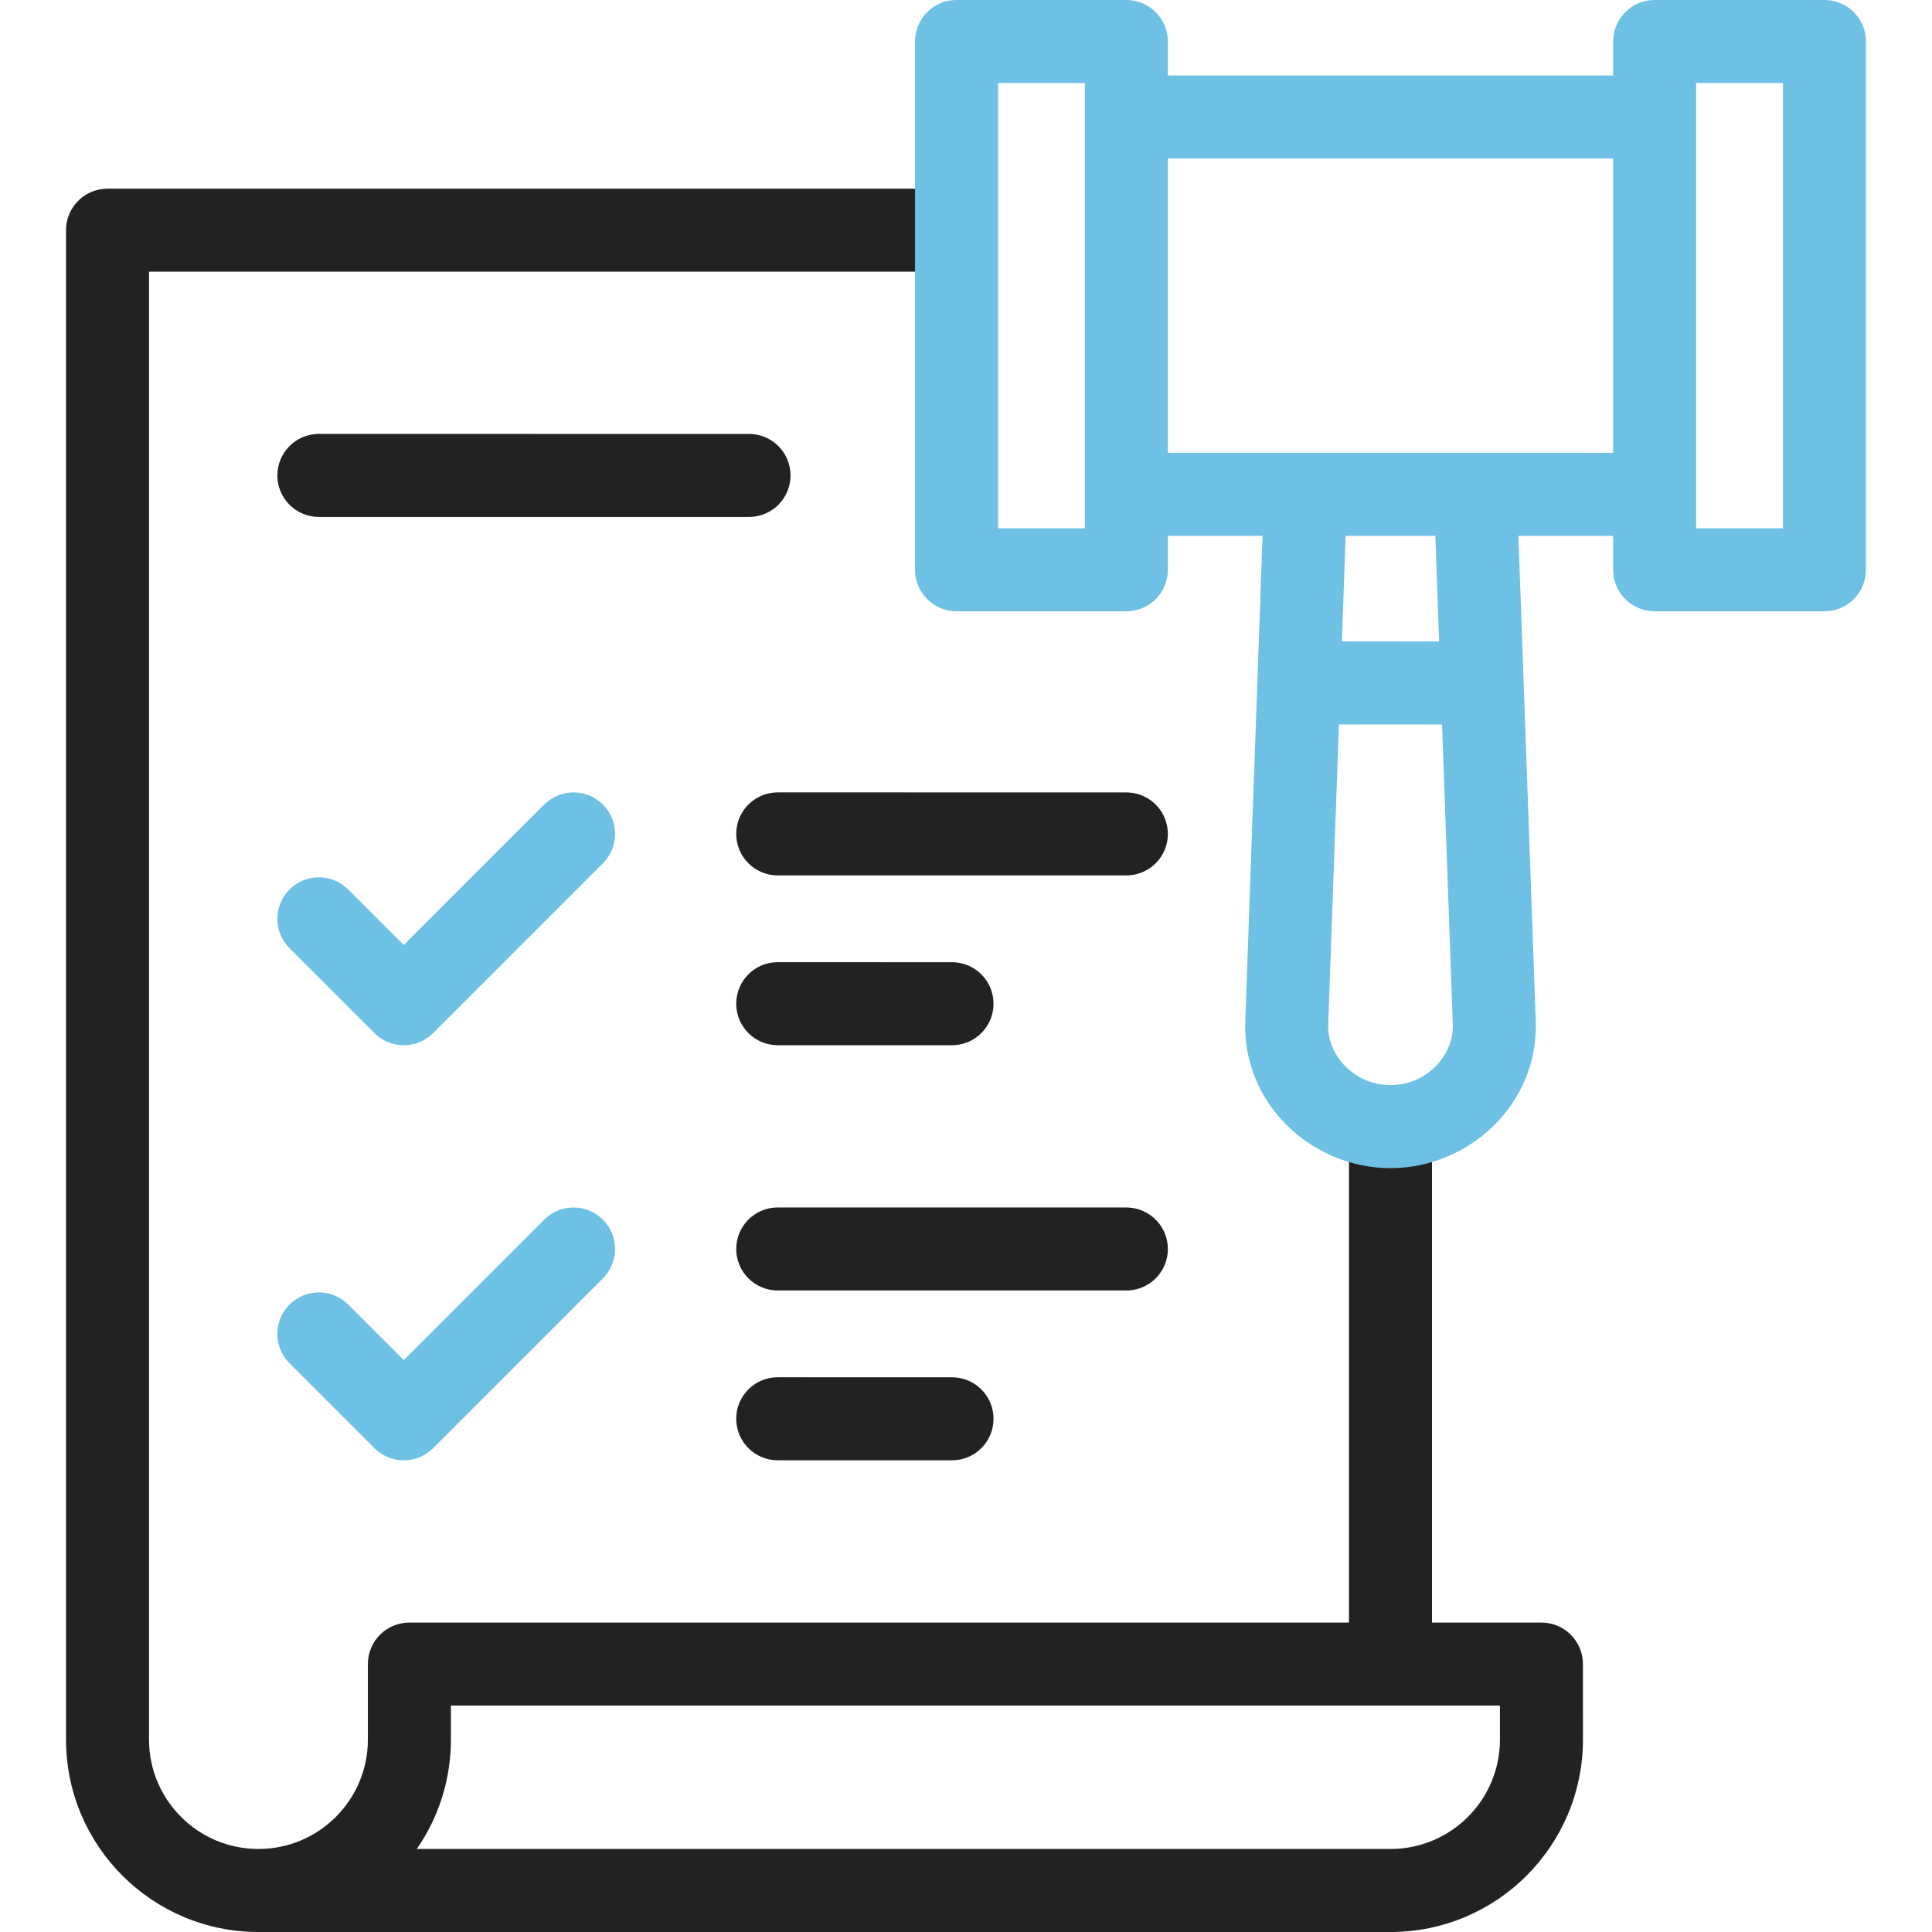 <svg fill="none" height="80" viewBox="0 0 80 80" width="80" xmlns="http://www.w3.org/2000/svg" xmlns:xlink="http://www.w3.org/1999/xlink"><clipPath id="a"><path d="m0 0h80v80h-80z"/></clipPath><g clip-path="url(#a)"><path d="m62.109 70.625h-43.438v1.406c0 1.683-.522 3.245-1.413 4.531h40.32c2.503 0 4.531-2.029 4.531-4.531zm3.438 1.406c-0 4.401-3.568 7.969-7.969 7.969h-46.875c-4.401 0-7.969-3.568-7.969-7.969v-62.5l.002-.088c.046-.908.797-1.63 1.716-1.63h34.375l.088.002c.908.046 1.63.797 1.63 1.716 0 .92-.722 1.67-1.63 1.717l-.088.002h-32.656v60.781c0 2.503 2.029 4.531 4.531 4.531 2.503 0 4.531-2.029 4.531-4.531v-3.125c0-.949.769-1.719 1.719-1.719h38.906v-19.433c0-.949.769-1.719 1.719-1.719.949 0 1.719.769 1.719 1.719v19.433h4.531c.949 0 1.719.77 1.719 1.719z" fill="#222"/><path d="m31.016 17.969.088.002c.908.046 1.63.797 1.63 1.716 0 .92-.722 1.67-1.63 1.716l-.088.002h-17.812c-.949 0-1.719-.769-1.719-1.719 0-.949.769-1.719 1.719-1.719z" fill="#222"/><path d="m46.641 32.813.088.002c.908.046 1.63.797 1.63 1.716s-.722 1.67-1.63 1.716l-.088.002h-14.436c-.949 0-1.719-.769-1.719-1.719s.769-1.719 1.719-1.719z" fill="#222"/><path d="m39.422 39.844.088.002c.908.046 1.63.797 1.63 1.716s-.722 1.671-1.63 1.716l-.088.002h-7.218c-.949 0-1.719-.769-1.719-1.719 0-.949.769-1.719 1.719-1.719z" fill="#222"/><path d="m46.641 50.0.088.002c.908.046 1.63.797 1.63 1.716s-.722 1.67-1.63 1.716l-.088.002h-14.436c-.949 0-1.719-.769-1.719-1.719s.769-1.719 1.719-1.719z" fill="#222"/><path d="m39.422 57.031.088.002c.908.046 1.63.797 1.63 1.716s-.722 1.671-1.63 1.716l-.088.002h-7.218c-.949 0-1.719-.77-1.719-1.719s.769-1.719 1.719-1.719z" fill="#222"/><g fill="#6ec1e4"><path d="m46.641 0 .088.002c.908.046 1.63.797 1.63 1.716v21.875c0 .949-.769 1.719-1.719 1.719h-7.031c-.949 0-1.719-.769-1.719-1.719v-21.875l.002-.088c.046-.908.797-1.63 1.716-1.63zm-5.312 21.875h3.594v-18.438h-3.594z"/><path d="m75.547 0 .088.002c.908.046 1.63.797 1.63 1.716v21.875c0 .949-.769 1.719-1.719 1.719h-7.031c-.949 0-1.719-.769-1.719-1.719v-21.875l.002-.088c.046-.908.797-1.63 1.716-1.63zm-5.312 21.875h3.594v-18.438h-3.594z"/><path d="m67.734 18.75c.949 0 1.719.769 1.719 1.719 0 .949-.769 1.719-1.719 1.719h-20.312c-.949 0-1.719-.769-1.719-1.719 0-.949.769-1.719 1.719-1.719zm0-15.625c.949 0 1.719.77 1.719 1.719s-.769 1.719-1.719 1.719h-20.312c-.949 0-1.719-.77-1.719-1.719s.769-1.719 1.719-1.719z"/><path d="m54.1 19.417c.919.033 1.644.781 1.657 1.691l-.001.088-.757 21.22c-.047 1.31 1.108 2.517 2.579 2.517 1.472 0 2.626-1.207 2.579-2.517l-.756-21.181 3.435-.123.756 21.181c.122 3.414-2.76 6.077-6.015 6.077-3.255 0-6.136-2.663-6.014-6.077l.757-21.22.005-.088c.078-.906.855-1.601 1.774-1.568zm6.958.039c.949-.034 1.745.708 1.779 1.656l-3.435.123c-.034-.949.708-1.745 1.656-1.779z"/><path d="m60.426 26.562.088.002c.908.046 1.63.797 1.63 1.716 0 .92-.722 1.671-1.63 1.716l-.088.002h-5.697c-.949 0-1.719-.769-1.719-1.719 0-.949.769-1.719 1.719-1.719z"/><path d="m22.599 50.443c.675-.61 1.716-.589 2.367.061.65.65.67 1.692.061 2.367l-.061.064-7.031 7.031c-.65.65-1.692.671-2.367.061l-.064-.061-3.516-3.516-.061-.064c-.61-.675-.589-1.716.061-2.367.65-.65 1.692-.671 2.367-.061l.064.061 2.3 2.3 5.816-5.816z"/><path d="m22.599 33.255c.675-.61 1.716-.589 2.367.061.65.65.67 1.692.061 2.367l-.061.064-7.031 7.031c-.65.65-1.692.671-2.367.061l-.064-.061-3.516-3.516-.061-.064c-.61-.675-.589-1.716.061-2.367.65-.65 1.692-.671 2.367-.061l.064.061 2.3 2.3 5.816-5.816z"/></g></g></svg>